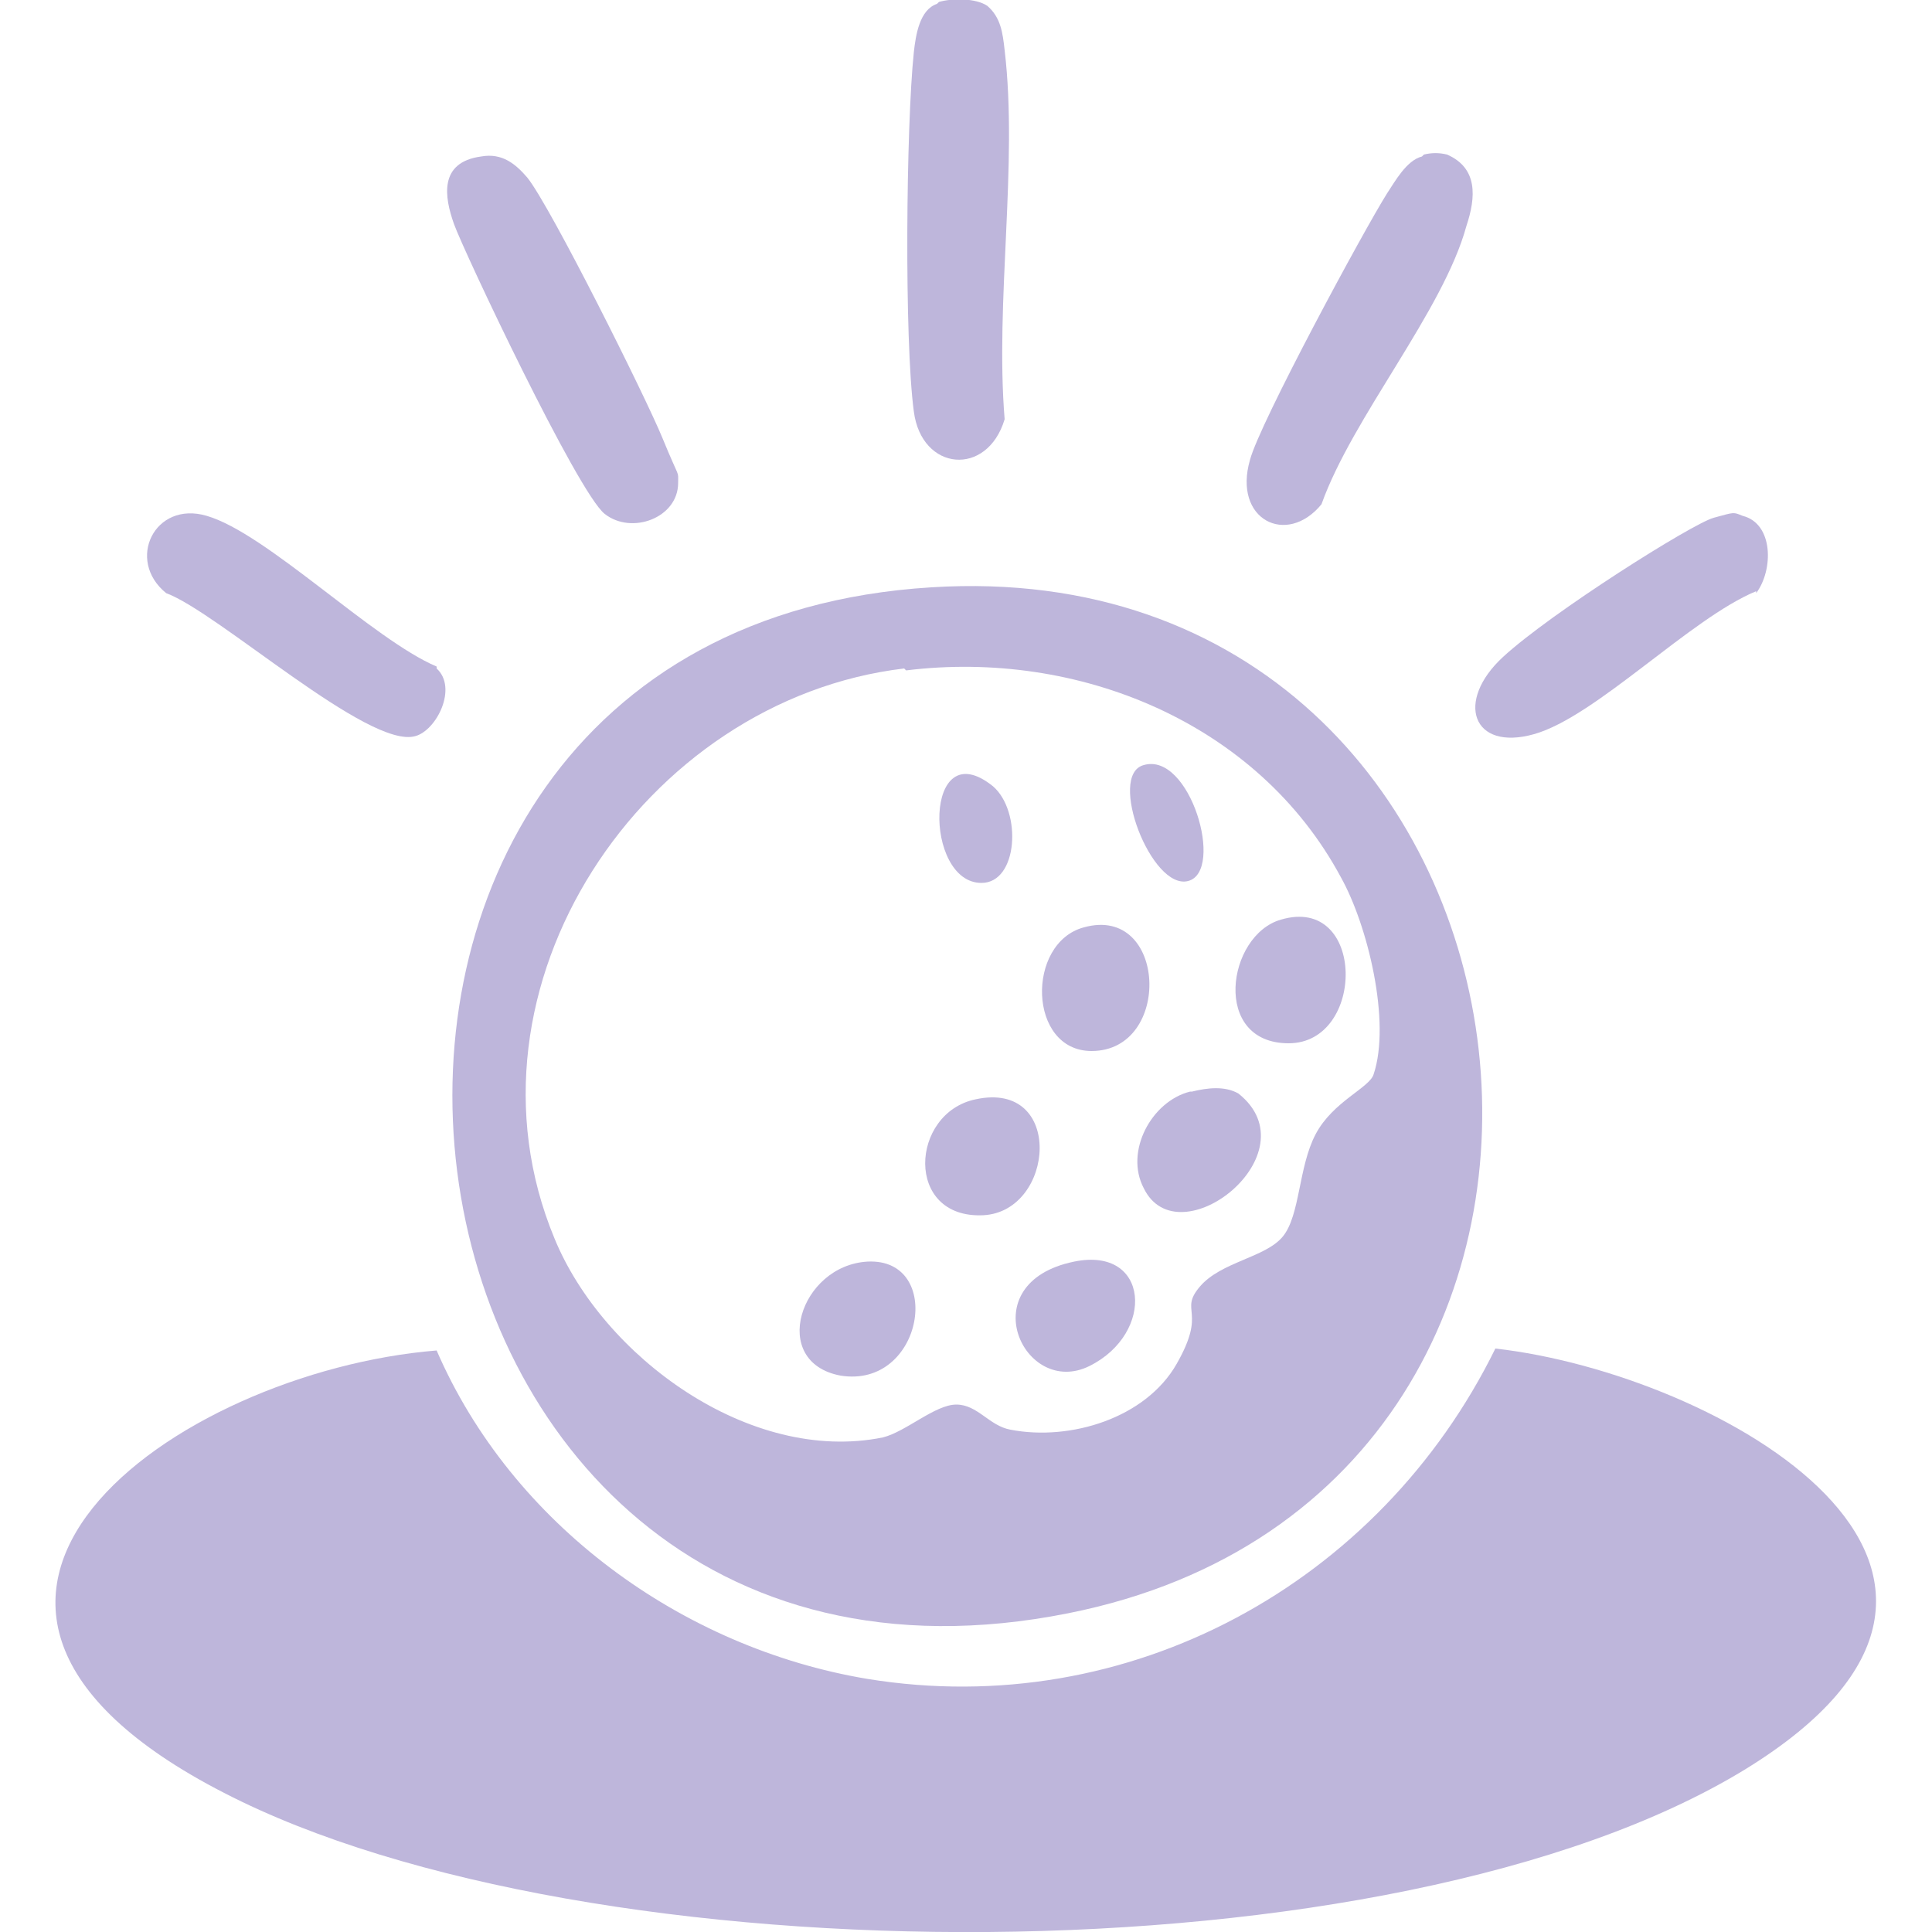<svg width="100" height="100" viewBox="0 0 100 100" fill="none" xmlns="http://www.w3.org/2000/svg">
<g clip-path="url(#clip0_2249_4226)">
<path d="M22.6 69.9C26.5 78.9 35.3 85.3 44.9 86.9C58.4 89.1 71.4 82 77.4 69.8C88.9 71.1 107.1 81.3 90.3 91.6C72.1 102.7 30.4 102.5 11.6 92.8C-7.7 82.9 9.1 71 22.6 69.9Z" fill="#BEB6DB"/>
<path d="M48.2 30.4C81.5 28.3 87.9 77 55.3 83.5C17.8 91 10.8 32.7 48.2 30.4ZM46.8 34.6C33.3 36.2 23.3 51.1 28.7 64.1C31.2 70.2 38.8 75.8 45.7 74.4C46.9 74.1 48.4 72.7 49.5 72.7C50.6 72.7 51.2 73.8 52.3 74C55.4 74.6 59.3 73.4 60.9 70.6C62.5 67.8 61 67.9 62.1 66.6C63.2 65.3 65.5 65.1 66.4 64C67.3 62.9 67.2 60.4 68.1 58.7C69 57 70.9 56.3 71.1 55.6C72 52.9 70.8 47.9 69.4 45.4C65.1 37.4 55.8 33.6 46.9 34.7L46.8 34.6Z" fill="#BEB6DB"/>
<path d="M48.6 0.1C49.3 -0.1 50.5 -0.1 51.1 0.3C51.8 0.9 51.9 1.7 52 2.6C52.7 8.5 51.5 15.6 52 21.7C51.1 24.7 47.7 24.4 47.3 21.3C46.8 17.6 46.9 6.5 47.3 2.7C47.4 1.8 47.6 0.5 48.5 0.2L48.6 0.1Z" fill="#BEB6DB"/>
<path d="M24.9 8.1C26 7.9 26.7 8.5 27.3 9.2C28.5 10.7 33.4 20.5 34.3 22.7C35.2 24.9 35.1 24.3 35.1 25C35.1 26.8 32.7 27.7 31.3 26.6C29.9 25.5 24 13 23.5 11.6C23 10.2 22.7 8.4 24.9 8.1Z" fill="#BEB6DB"/>
<path d="M73.7 8C74.1 7.9 74.5 7.9 74.9 8C76.5 8.7 76.4 10.2 75.9 11.7C74.7 16.1 70 21.6 68.4 26.1C66.6 28.3 63.8 26.9 64.7 23.8C65.2 21.9 70.6 11.9 71.8 10C72.2 9.4 72.8 8.3 73.6 8.1L73.7 8Z" fill="#BEB6DB"/>
<path d="M22.6 34.6C23.7 35.6 22.6 37.8 21.5 38.1C19.1 38.8 11.3 31.7 8.6 30.7C6.5 29 8 25.9 10.7 26.7C13.8 27.6 19.3 33.1 22.6 34.5V34.6Z" fill="#BEB6DB"/>
<path d="M90.9 30.6C87.5 32 82.6 37.1 79.4 38C76.2 38.9 75.3 36.3 77.8 34C80.3 31.7 87.6 27.1 88.7 26.8C89.8 26.5 89.7 26.5 90.2 26.7C91.8 27.1 91.8 29.5 90.9 30.7V30.6Z" fill="#BEB6DB"/>
<path d="M61.7 56.5C62.5 56.3 63.4 56.2 64.1 56.6C68 59.7 61 65.2 59.2 61.5C58.2 59.6 59.6 57 61.6 56.5H61.7Z" fill="#BEB6DB"/>
<path d="M55.6 65.3C59.5 64.5 59.8 69 56.4 70.7C53 72.4 50.2 66.4 55.6 65.3Z" fill="#BEB6DB"/>
<path d="M50.5 56.9C55.1 55.9 54.6 62.7 50.9 62.9C46.8 63.1 47.1 57.6 50.5 56.9Z" fill="#BEB6DB"/>
<path d="M56.1 48C60.4 46.8 60.7 54.4 56.5 54.4C53.2 54.4 53.1 48.8 56.1 48Z" fill="#BEB6DB"/>
<path d="M66.3 47.6C70.7 46.3 70.7 54 66.7 54C62.7 54 63.5 48.4 66.3 47.6Z" fill="#BEB6DB"/>
<path d="M44.9 65.3C48.9 65.1 47.8 71.9 43.5 71.2C39.8 70.5 41.4 65.5 44.9 65.3Z" fill="#BEB6DB"/>
<path d="M59.2 39.6C61.6 38.9 63.4 45.1 61.5 45.6C59.6 46.1 57.3 40.1 59.2 39.6Z" fill="#BEB6DB"/>
<path d="M51.4 40.7C52.9 42 52.7 45.7 50.8 45.7C47.8 45.7 47.8 37.8 51.4 40.7Z" fill="#BEB6DB"/>
</g>
<defs>
<clipPath id="clip0_2249_4226">
<rect width="100" height="100" fill="white"/>
</clipPath>
</defs>
</svg>
